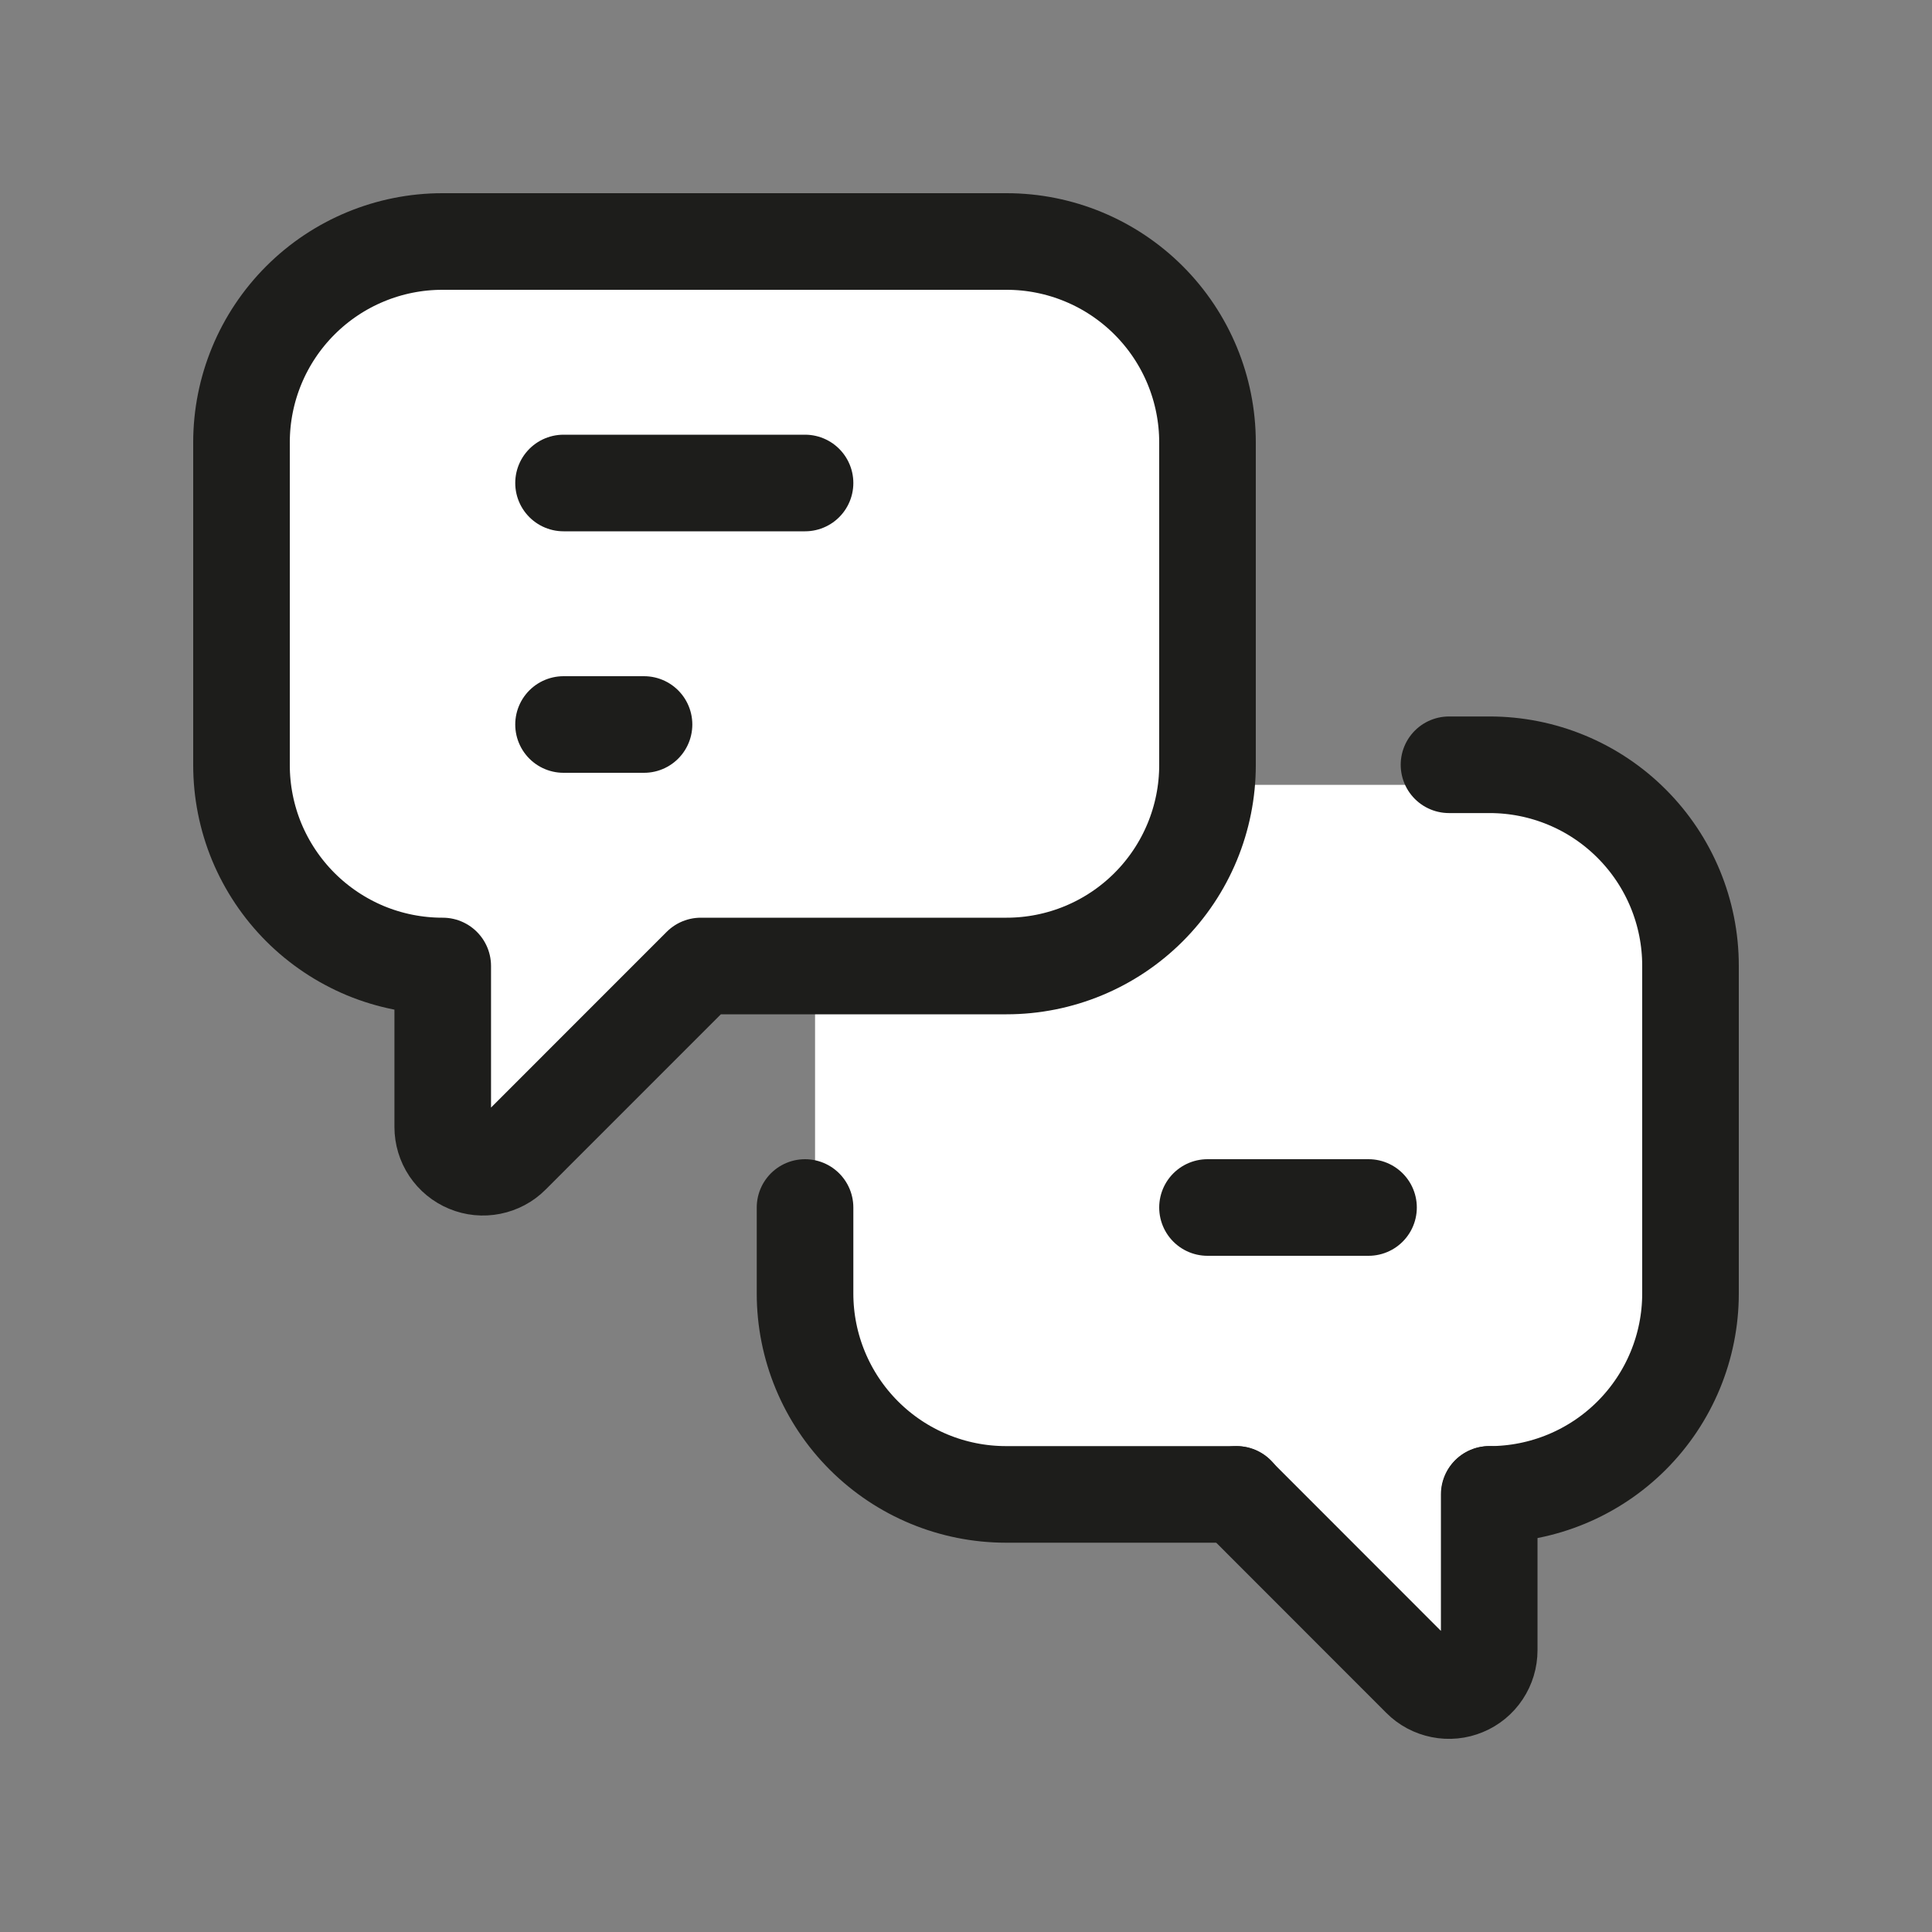 <svg width="32" height="32" viewBox="0 0 32 32" fill="none" xmlns="http://www.w3.org/2000/svg">
<rect x="0" y="0" width="32" height="32" fill="#808080" stroke="none"/>
<g clip-path="url(#clip0_6635_16594)">
<path d="M13.5 13H24.5L26.5 13.5L28 15V22L27 23.5L25 25L24 28L20.5 25L15 24.5L13.5 22V13Z" fill="white"/>
<path d="M24.666 24.752V27.333C24.666 27.465 24.627 27.594 24.554 27.704C24.481 27.814 24.377 27.9 24.255 27.95C24.133 28.001 23.998 28.014 23.869 27.988C23.739 27.962 23.62 27.899 23.527 27.805L20.477 24.753" stroke="#1D1D1B" stroke-width="1.6" stroke-linecap="round" stroke-linejoin="round"/>
<path d="M24 12.667H24.672C25.555 12.667 26.401 13.017 27.025 13.642C27.649 14.266 28 15.112 28 15.995V21.424C28 22.307 27.649 23.153 27.025 23.777C26.401 24.401 25.555 24.752 24.672 24.752" stroke="#1D1D1B" stroke-width="1.6" stroke-linecap="round" stroke-linejoin="round"/>
<path d="M20.483 24.752H16.662C15.779 24.752 14.933 24.401 14.309 23.777C13.685 23.153 13.334 22.307 13.334 21.424V20" stroke="#1D1D1B" stroke-width="1.6" stroke-linecap="round" stroke-linejoin="round"/>
<path d="M11.608 16L8.472 19.137C8.379 19.231 8.26 19.294 8.13 19.32C8.001 19.346 7.867 19.333 7.745 19.282C7.623 19.232 7.519 19.146 7.445 19.036C7.372 18.927 7.333 18.797 7.333 18.665V16H7.328C6.891 16 6.458 15.914 6.054 15.747C5.651 15.579 5.284 15.334 4.975 15.025C4.666 14.716 4.421 14.349 4.253 13.946C4.086 13.542 4 13.109 4 12.672V7.328C4 6.445 4.351 5.599 4.975 4.975C5.599 4.351 6.445 4 7.328 4H16.672C17.555 4 18.401 4.351 19.025 4.975C19.649 5.599 20 6.445 20 7.328V12.672C20 13.555 19.649 14.401 19.025 15.025C18.401 15.649 17.555 16 16.672 16H11.608Z" fill="white" stroke="#1D1D1B" stroke-width="1.6" stroke-linecap="round" stroke-linejoin="round"/>
<path d="M9.334 8H13.334" stroke="#1D1D1B" stroke-width="1.6" stroke-linecap="round" stroke-linejoin="round"/>
<path d="M9.334 12H10.667" stroke="#1D1D1B" stroke-width="1.6" stroke-linecap="round" stroke-linejoin="round"/>
<path d="M20 20H22.667" stroke="#1D1D1B" stroke-width="1.6" stroke-linecap="round" stroke-linejoin="round"/>
</g>
<defs>
<clipPath id="clip0_6635_16594">
<rect width="32" height="32" fill="white"/>
</clipPath>
</defs>
</svg>
